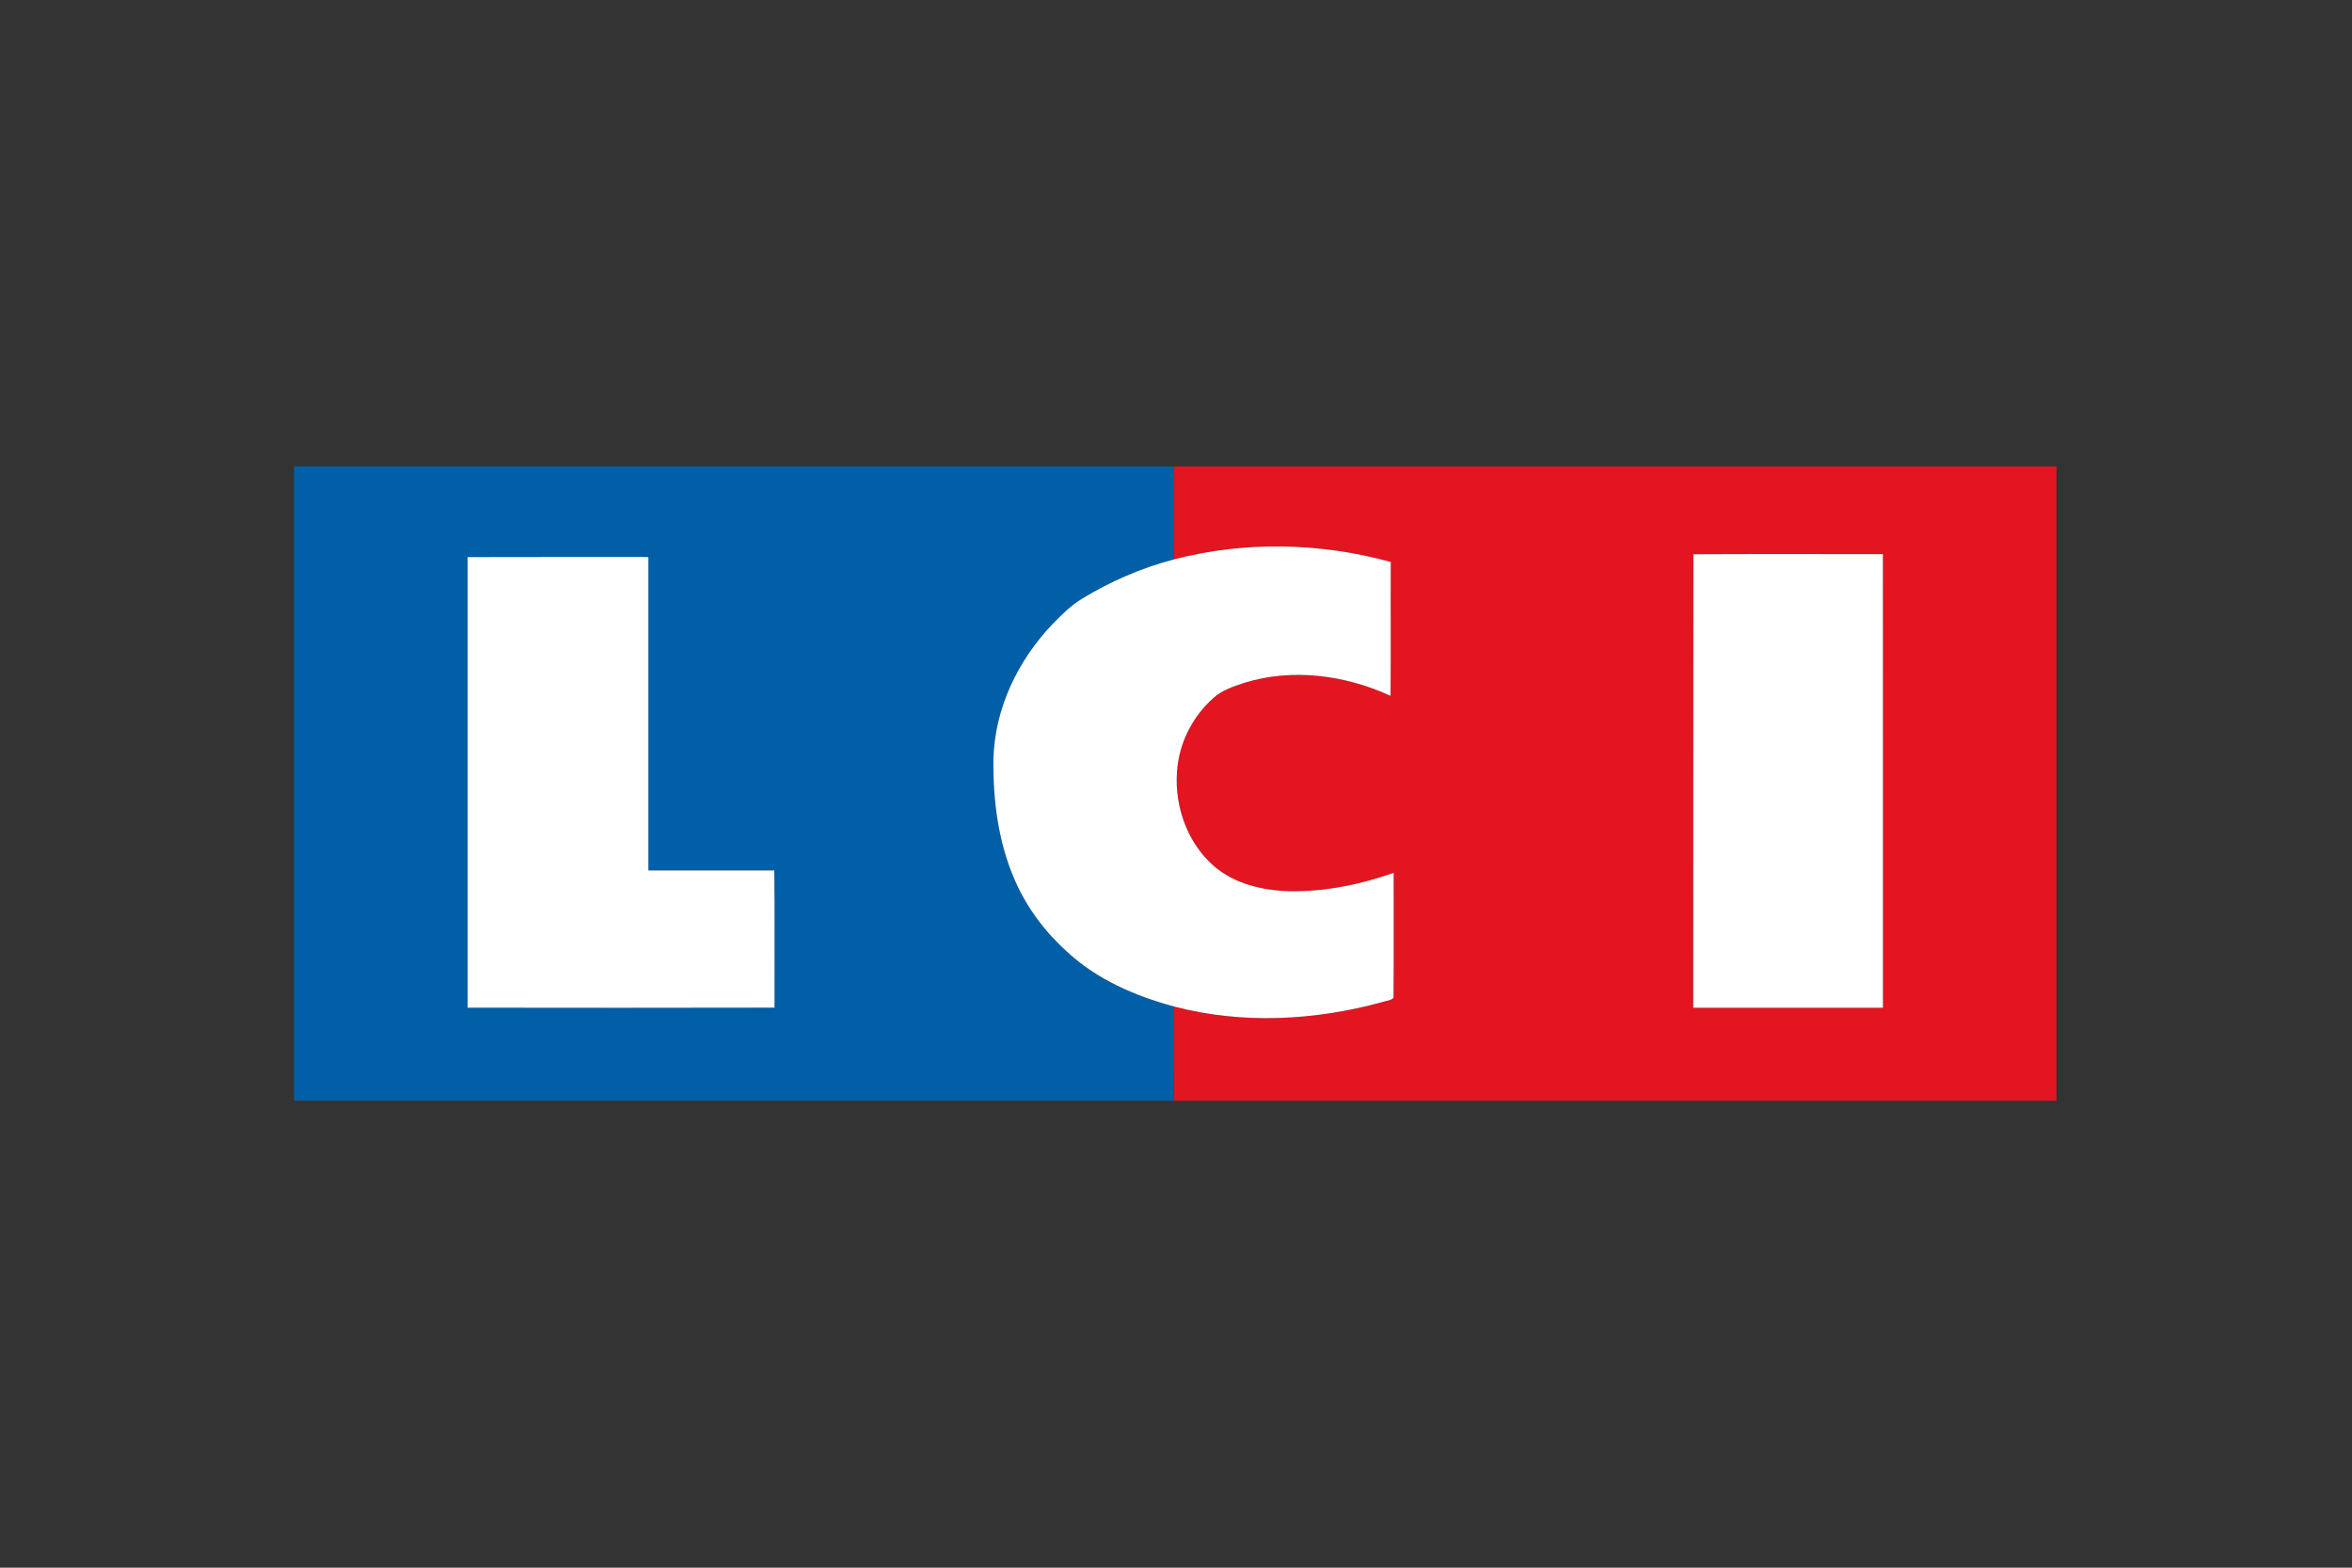 <?xml version="1.0" encoding="UTF-8" standalone="no"?>
<!DOCTYPE svg PUBLIC "-//W3C//DTD SVG 1.1//EN" "http://www.w3.org/Graphics/SVG/1.1/DTD/svg11.dtd">
<svg width="100%" height="100%" viewBox="0 0 600 400" version="1.1" xmlns="http://www.w3.org/2000/svg" xmlns:xlink="http://www.w3.org/1999/xlink" xml:space="preserve" xmlns:serif="http://www.serif.com/" style="fill-rule:evenodd;clip-rule:evenodd;stroke-linejoin:round;stroke-miterlimit:2;">
    <rect x="0" y="0" width="600" height="400" fill="#333333" stroke="none"/>
    <g id="_-005fa6ff" serif:id="#005fa6ff" transform="matrix(0.562,0,0,0.562,75,119)">
        <path d="M0,0L399.47,0C399.43,14.07 399.48,28.15 399.44,42.22C384.62,46.13 370.39,52.25 357.35,60.31C352.47,63.32 348.4,67.4 344.42,71.47C328.63,87.96 317.99,109.94 317.48,132.99C317.26,151.65 319.67,170.7 327.22,187.91C332.6,200.26 340.82,211.28 350.82,220.27C364.34,232.89 381.77,240.44 399.45,245.21C399.45,259.47 399.48,273.74 399.44,288L0,288L0,0M78.8,41.18L78.8,245.76C125.24,245.82 171.68,245.85 218.12,245.74C218.06,224.97 218.26,204.19 218.02,183.43C198.97,183.42 179.92,183.42 160.87,183.43L160.87,41.14C133.51,41.16 106.16,41.08 78.8,41.18Z" style="fill:rgb(0,95,166);fill-rule:nonzero;"/>
    </g>
    <g id="_-e21520ff" serif:id="#e21520ff" transform="matrix(0.562,0,0,0.562,75,119)">
        <path d="M399.47,0L800,0L800,288L399.44,288C399.48,273.74 399.45,259.47 399.45,245.21C430.41,253.37 463.36,251.63 494.07,243.18C495.69,242.54 497.9,242.62 499.09,241.26C499.27,222.35 499.11,203.44 499.16,184.54C484.06,189.84 468.09,193.14 452.03,192.86C439.79,192.59 427.01,189.61 417.54,181.45C404.66,170.19 398.86,152.02 401.16,135.25C402.71,123.75 408.58,112.96 417.22,105.25C421.19,101.58 426.47,99.91 431.49,98.23C453.3,91.51 477.24,94.74 497.74,104.18C497.93,83.93 497.73,63.66 497.84,43.41C465.91,34.56 431.55,33.84 399.44,42.22C399.48,28.15 399.43,14.07 399.47,0M635.2,39.9C635.09,108.53 635.21,177.16 635.14,245.79C663.85,245.81 692.55,245.81 721.26,245.79C721.24,177.14 721.3,108.49 721.23,39.84C692.55,39.87 663.87,39.75 635.2,39.9Z" style="fill:rgb(226,21,32);fill-rule:nonzero;"/>
    </g>
    <g id="_-ffffffff" serif:id="#ffffffff">
        <g transform="matrix(0.562,0,0,0.562,75,119)">
            <path d="M399.44,42.22C431.55,33.84 465.91,34.56 497.84,43.41C497.73,63.66 497.93,83.93 497.74,104.18C477.24,94.74 453.3,91.51 431.49,98.23C426.47,99.91 421.19,101.58 417.22,105.25C408.58,112.96 402.71,123.75 401.16,135.25C398.86,152.02 404.66,170.19 417.54,181.45C427.01,189.61 439.79,192.59 452.03,192.86C468.09,193.14 484.06,189.84 499.16,184.54C499.11,203.44 499.27,222.35 499.09,241.26C497.9,242.62 495.69,242.54 494.07,243.18C463.36,251.63 430.41,253.37 399.45,245.21C381.77,240.44 364.34,232.89 350.82,220.27C340.82,211.28 332.6,200.26 327.22,187.91C319.67,170.7 317.26,151.65 317.48,132.99C317.99,109.94 328.63,87.96 344.42,71.47C348.4,67.4 352.47,63.32 357.35,60.31C370.39,52.25 384.62,46.13 399.44,42.22Z" style="fill:white;fill-rule:nonzero;"/>
        </g>
        <g transform="matrix(0.562,0,0,0.562,75,119)">
            <path d="M635.2,39.9C663.87,39.75 692.55,39.87 721.23,39.84C721.3,108.49 721.24,177.14 721.26,245.79C692.55,245.81 663.85,245.81 635.14,245.79C635.21,177.16 635.09,108.53 635.2,39.9Z" style="fill:white;fill-rule:nonzero;"/>
        </g>
        <g transform="matrix(0.562,0,0,0.562,75,119)">
            <path d="M78.8,41.18C106.16,41.08 133.51,41.16 160.87,41.14L160.87,183.43C179.92,183.42 198.97,183.42 218.02,183.43C218.26,204.19 218.06,224.97 218.12,245.74C171.68,245.85 125.24,245.82 78.8,245.76L78.8,41.18Z" style="fill:white;fill-rule:nonzero;"/>
        </g>
    </g>
</svg>
